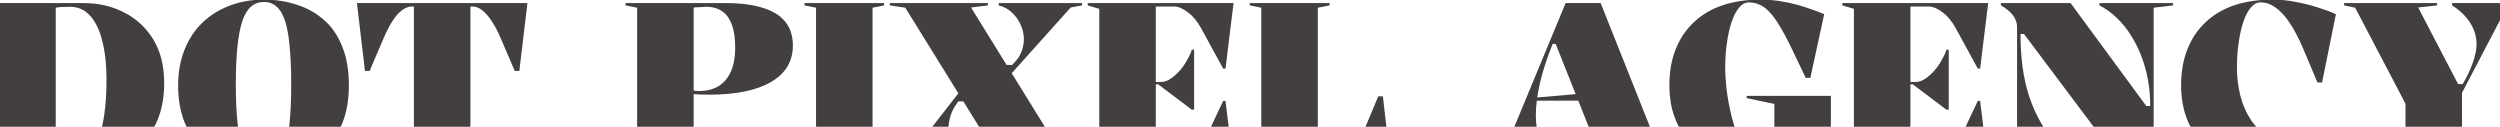 <svg xmlns="http://www.w3.org/2000/svg" width="1440" height="73" viewBox="0 0 1440 73" fill="none"><g clip-path="url(#clip0_2_104)"><path d="M1378.91 95.878V94.549L1385.55 92.555V59.728L1356.58 4.439L1350.2 3.11V1.781H1403.76V3.11L1392.86 4.306L1415.86 48.431H1418.51L1419.05 47.5C1421.53 43.159 1423.39 39.083 1424.63 35.273C1425.87 31.463 1426.49 28.229 1426.49 25.571C1426.49 21.141 1425.29 17.065 1422.9 13.344C1420.6 9.534 1417.1 6.123 1412.4 3.11V1.781H1450.14V3.11L1443.77 4.439L1418.11 53.481V92.555L1424.76 94.549V95.878H1378.91Z" fill="#433F3F"></path><path d="M1345.36 78.999C1341.72 83.695 1337.74 87.416 1333.39 90.163C1329.14 92.909 1324.67 94.859 1319.97 96.01C1315.28 97.251 1310.58 97.871 1305.88 97.871C1299.06 97.871 1292.64 96.808 1286.61 94.681C1280.68 92.466 1275.4 89.277 1270.8 85.112C1266.28 80.859 1262.73 75.72 1260.16 69.695C1257.59 63.67 1256.31 56.803 1256.31 49.095C1256.31 41.386 1257.51 34.52 1259.9 28.495C1262.29 22.381 1265.75 17.198 1270.27 12.945C1274.78 8.603 1280.28 5.325 1286.75 3.11C1293.21 0.895 1300.57 -0.213 1308.81 -0.213C1313.68 -0.213 1318.42 0.275 1323.03 1.249C1327.72 2.135 1332.02 3.243 1335.92 4.572C1339.82 5.812 1343.01 7.009 1345.49 8.16L1337.51 47.5H1334.86L1326.48 27.697C1324 21.849 1321.43 16.976 1318.78 13.078C1316.21 9.179 1313.5 6.255 1310.67 4.306C1307.92 2.357 1305.04 1.382 1302.03 1.382C1299.9 1.382 1298 2.445 1296.31 4.572C1294.63 6.61 1293.21 9.401 1292.06 12.945C1290.91 16.489 1290.02 20.52 1289.4 25.039C1288.78 29.469 1288.47 34.121 1288.47 38.994C1288.47 44.488 1289.14 49.892 1290.47 55.209C1291.8 60.436 1293.92 65.221 1296.85 69.562C1299.86 73.815 1303.71 77.227 1308.41 79.796C1313.19 82.277 1318.95 83.517 1325.69 83.517C1328.96 83.517 1332.15 83.119 1335.26 82.321C1338.36 81.435 1341.28 80.017 1344.03 78.068L1345.36 78.999Z" fill="#433F3F"></path><path d="M1152.53 95.878V94.549L1161.83 93.22V15.47C1161.83 13.167 1161.04 10.951 1159.44 8.825C1157.85 6.699 1155.54 4.794 1152.53 3.11V1.781H1192.67L1236.26 61.057H1238.52V60.392C1238.52 55.785 1238.12 51.177 1237.32 46.57C1236.53 41.963 1235.33 37.488 1233.73 33.147C1232.14 28.805 1230.15 24.729 1227.75 20.919C1225.45 17.109 1222.75 13.698 1219.65 10.686C1216.55 7.585 1213.09 5.059 1209.28 3.11V1.781H1251.68V3.11L1240.51 4.439V95.878H1223.1L1165.82 19.59H1163.83V20.255C1163.83 26.634 1164.23 32.792 1165.02 38.729C1165.82 44.665 1167.11 50.336 1168.88 55.74C1170.65 61.057 1172.91 66.107 1175.66 70.892C1178.4 75.588 1181.68 79.929 1185.49 83.916C1189.39 87.903 1193.86 91.448 1198.91 94.549V95.878H1152.53Z" fill="#433F3F"></path><path d="M1061.2 95.878V94.549L1067.85 92.555V5.104L1061.2 3.11V1.781H1145.2L1140.55 39.526H1139.22L1126.59 16.401C1124.38 12.325 1121.81 9.224 1118.89 7.097C1115.96 4.882 1113.44 3.775 1111.31 3.775H1100.41V47.234H1103.07C1104.93 47.234 1106.66 46.747 1108.25 45.773C1109.85 44.798 1111.35 43.602 1112.77 42.184C1115.08 39.88 1116.94 37.4 1118.35 34.742C1119.86 32.083 1120.79 30.046 1121.14 28.628H1122.47V63.183H1121.14L1101.74 48.564H1100.41V93.884H1111.31C1114.32 93.884 1117.6 92.422 1121.14 89.498C1124.69 86.574 1127.66 82.587 1130.05 77.537L1139.22 58.133H1140.55L1145.2 95.878H1061.2Z" fill="#433F3F"></path><path d="M1006.08 56.538V55.209H1054.59V78.999C1051.84 82.543 1048.7 85.511 1045.15 87.903C1041.7 90.296 1037.98 92.245 1033.99 93.751C1030.09 95.169 1026.19 96.188 1022.29 96.808C1018.4 97.517 1014.67 97.871 1011.13 97.871C1005.73 97.871 1000.54 97.162 995.58 95.745C990.618 94.327 986.055 92.289 981.891 89.631C977.815 86.884 974.227 83.562 971.126 79.663C968.113 75.676 965.765 71.157 964.082 66.107C962.398 60.968 961.557 55.297 961.557 49.095C961.557 41.386 962.753 34.52 965.145 28.495C967.537 22.381 970.993 17.198 975.512 12.945C980.03 8.603 985.524 5.325 991.992 3.11C998.46 0.895 1005.81 -0.213 1014.05 -0.213C1017.69 -0.213 1021.28 0.053 1024.82 0.585C1028.45 1.116 1031.86 1.825 1035.05 2.711C1038.24 3.597 1041.17 4.528 1043.82 5.502C1046.57 6.477 1048.88 7.363 1050.74 8.16L1042.76 44.842H1040.1L1032.13 28.229C1029.65 23.001 1027.34 18.66 1025.22 15.204C1023.18 11.749 1021.19 9.002 1019.24 6.964C1017.38 4.926 1015.47 3.509 1013.52 2.711C1011.57 1.825 1009.49 1.382 1007.28 1.382C1005.15 1.382 1003.24 2.445 1001.56 4.572C999.878 6.61 998.46 9.401 997.308 12.945C996.156 16.489 995.27 20.52 994.65 25.039C994.03 29.469 993.72 34.121 993.72 38.994C993.72 42.538 993.985 46.747 994.517 51.62C995.137 56.493 996.068 61.499 997.308 66.638C998.548 71.777 1000.23 76.562 1002.36 80.992C1004.48 85.422 1007.1 89.011 1010.2 91.757C1013.3 94.504 1016.93 95.877 1021.1 95.877C1021.28 95.877 1021.45 95.877 1021.63 95.877C1021.81 95.877 1021.94 95.877 1022.03 95.877V59.86L1006.08 56.538Z" fill="#433F3F"></path><path d="M857.128 95.878V94.549L863.906 93.22L901.784 1.781H921.985L958.401 93.22L964.78 94.549V95.878H913.878V95.213L923.181 93.353L896.069 25.305H894.341L893.809 26.634C890.797 34.166 888.493 41.387 886.898 48.298C885.392 55.12 884.639 61.145 884.639 66.373C884.639 71.512 885.392 76.252 886.898 80.594C888.493 84.847 890.885 88.258 894.075 90.827C897.353 93.308 901.562 94.549 906.701 94.549V95.878H857.128ZM879.323 58V56.671L909.891 54.013V58H879.323Z" fill="#433F3F"></path><path d="M719.856 95.878V94.549L726.501 93.22V4.439L719.856 3.11V1.781H765.841V3.11L759.063 4.439V93.884H767.303C769.873 93.884 772.221 93.175 774.347 91.758C776.474 90.251 778.556 87.903 780.594 84.714C782.632 81.435 784.758 77.182 786.973 71.955L793.884 55.475H796.542L801.194 95.878H719.856Z" fill="#433F3F"></path><path d="M626.537 95.878V94.549L633.182 92.555V5.104L626.537 3.11V1.781H710.533L705.881 39.526H704.552L691.926 16.401C689.711 12.325 687.142 9.224 684.218 7.097C681.294 4.882 678.769 3.775 676.642 3.775H665.744V47.234H668.402C670.263 47.234 671.99 46.747 673.585 45.773C675.18 44.798 676.686 43.602 678.104 42.184C680.408 39.88 682.268 37.4 683.686 34.742C685.192 32.083 686.123 30.046 686.477 28.628H687.806V63.183H686.477L667.073 48.564H665.744V93.884H676.642C679.655 93.884 682.933 92.422 686.477 89.498C690.021 86.574 692.989 82.587 695.382 77.537L704.552 58.133H705.881L710.533 95.878H626.537Z" fill="#433F3F"></path><path d="M566.76 95.878V94.549L576.462 93.22L521.439 4.439L512.535 3.11V1.781H569.019V3.11L559.317 4.306L614.34 93.22L623.244 94.549V95.878H566.76ZM512.535 95.878V94.549L521.306 93.22L552.938 52.551L556.393 58.398H552.007L551.609 58.93C549.659 61.5 548.286 64.113 547.488 66.772C546.691 69.341 546.292 71.91 546.292 74.48C546.292 79.353 547.754 83.606 550.678 87.239C553.691 90.872 557.722 93.308 562.773 94.549V95.878H512.535ZM578.455 37.4H582.974L583.771 36.602C585.987 34.387 587.537 32.083 588.423 29.691C589.309 27.299 589.752 24.995 589.752 22.78C589.752 19.679 589.088 16.755 587.759 14.008C586.518 11.262 584.79 8.914 582.575 6.964C580.449 5.015 578.012 3.73 575.266 3.11V1.781H623.244V3.11L616.732 4.306L581.911 43.114L578.455 37.4Z" fill="#433F3F"></path><path d="M509.243 1.781V3.11L502.598 4.439V93.22L509.243 94.549V95.878H463.391V94.549L470.036 93.22V4.439L463.391 3.11V1.781H509.243Z" fill="#433F3F"></path><path d="M418.018 1.781C426.701 1.781 433.878 2.711 439.549 4.572C445.308 6.344 449.605 9.047 452.44 12.679C455.276 16.223 456.693 20.742 456.693 26.236C456.693 35.362 452.485 42.361 444.067 47.234C435.739 52.108 423.822 54.544 408.316 54.544C406.012 54.544 404.063 54.5 402.468 54.411C400.873 54.323 399.633 54.234 398.747 54.146V51.886C399.544 52.241 400.873 52.418 402.734 52.418C409.379 52.418 414.474 50.291 418.018 46.038C421.651 41.697 423.467 35.539 423.467 27.565C423.467 22.248 422.847 17.863 421.607 14.407C420.366 10.863 418.505 8.249 416.025 6.566C413.544 4.794 410.443 3.908 406.721 3.908C406.367 3.908 405.658 3.952 404.595 4.04C403.531 4.04 402.513 4.085 401.538 4.173C400.563 4.173 399.899 4.262 399.544 4.439V93.22L406.19 94.549V95.878H360.337V94.549L366.983 93.22V4.439L360.337 3.11V1.781H418.018Z" fill="#433F3F"></path><path d="M231.763 95.878V94.549L238.408 93.22V3.775H237.079C235.307 3.775 233.446 4.483 231.497 5.901C229.637 7.319 227.82 9.401 226.048 12.148C224.276 14.894 222.548 18.261 220.865 22.248L212.891 40.855H210.232L205.581 1.781H303.797L299.146 40.855H296.488L288.513 22.248C286.83 18.261 285.058 14.894 283.197 12.148C281.425 9.401 279.609 7.319 277.748 5.901C275.887 4.483 274.071 3.775 272.299 3.775H270.97V93.22L277.615 94.549V95.878H231.763Z" fill="#433F3F"></path><path d="M152.046 -0.213C158.78 -0.213 165.07 0.762 170.918 2.711C176.855 4.572 182.082 7.496 186.601 11.483C191.12 15.382 194.62 20.476 197.101 26.767C199.67 32.969 200.955 40.456 200.955 49.228C200.955 57.468 199.714 64.645 197.233 70.758C194.841 76.872 191.43 81.922 187 85.91C182.57 89.897 177.386 92.909 171.45 94.947C165.513 96.896 159.045 97.871 152.046 97.871C145.046 97.871 138.534 96.852 132.509 94.814C126.484 92.776 121.212 89.764 116.693 85.777C112.263 81.701 108.807 76.606 106.327 70.493C103.846 64.379 102.605 57.246 102.605 49.095C102.605 41.652 103.801 34.919 106.194 28.893C108.586 22.78 111.953 17.597 116.294 13.344C120.725 9.002 125.952 5.679 131.977 3.376C138.091 0.983 144.78 -0.213 152.046 -0.213ZM152.046 1.116C149.211 1.116 146.73 2.002 144.603 3.775C142.565 5.547 140.882 8.338 139.553 12.148C138.312 15.957 137.382 20.875 136.762 26.9C136.142 32.836 135.831 40.057 135.831 48.563C135.831 56.892 136.142 64.113 136.762 70.227C137.382 76.252 138.312 81.169 139.553 84.979C140.882 88.789 142.565 91.624 144.603 93.485C146.73 95.346 149.211 96.276 152.046 96.276C154.881 96.276 157.273 95.434 159.223 93.751C161.261 91.979 162.9 89.188 164.14 85.378C165.381 81.568 166.267 76.651 166.798 70.626C167.418 64.512 167.729 57.114 167.729 48.431C167.729 39.836 167.418 32.526 166.798 26.501C166.267 20.476 165.381 15.603 164.14 11.882C162.9 8.16 161.261 5.458 159.223 3.775C157.273 2.002 154.881 1.116 152.046 1.116Z" fill="#433F3F"></path><path d="M48.323 1.781C56.917 1.781 64.67 3.597 71.581 7.23C78.581 10.774 84.163 15.958 88.327 22.78C92.491 29.602 94.574 37.975 94.574 47.899C94.574 58 92.536 66.639 88.46 73.816C84.473 80.904 78.979 86.353 71.98 90.163C65.069 93.973 57.183 95.878 48.323 95.878H-7.099V94.549L-0.453 93.22V3.775L-7.099 3.11V1.781H48.323ZM40.348 3.908C38.488 3.908 36.849 3.952 35.431 4.04C34.102 4.129 32.994 4.262 32.108 4.439V91.226L34.766 93.884H40.348C47.437 93.884 52.709 89.72 56.164 81.391C59.62 72.974 61.347 61.101 61.347 45.773C61.347 37.355 60.55 30.046 58.955 23.843C57.449 17.552 55.145 12.679 52.044 9.224C48.943 5.68 45.044 3.908 40.348 3.908Z" fill="#433F3F"></path></g><defs><clipPath id="clip0_2_104"><rect width="1440" height="73.014" fill="white"></rect></clipPath></defs></svg>